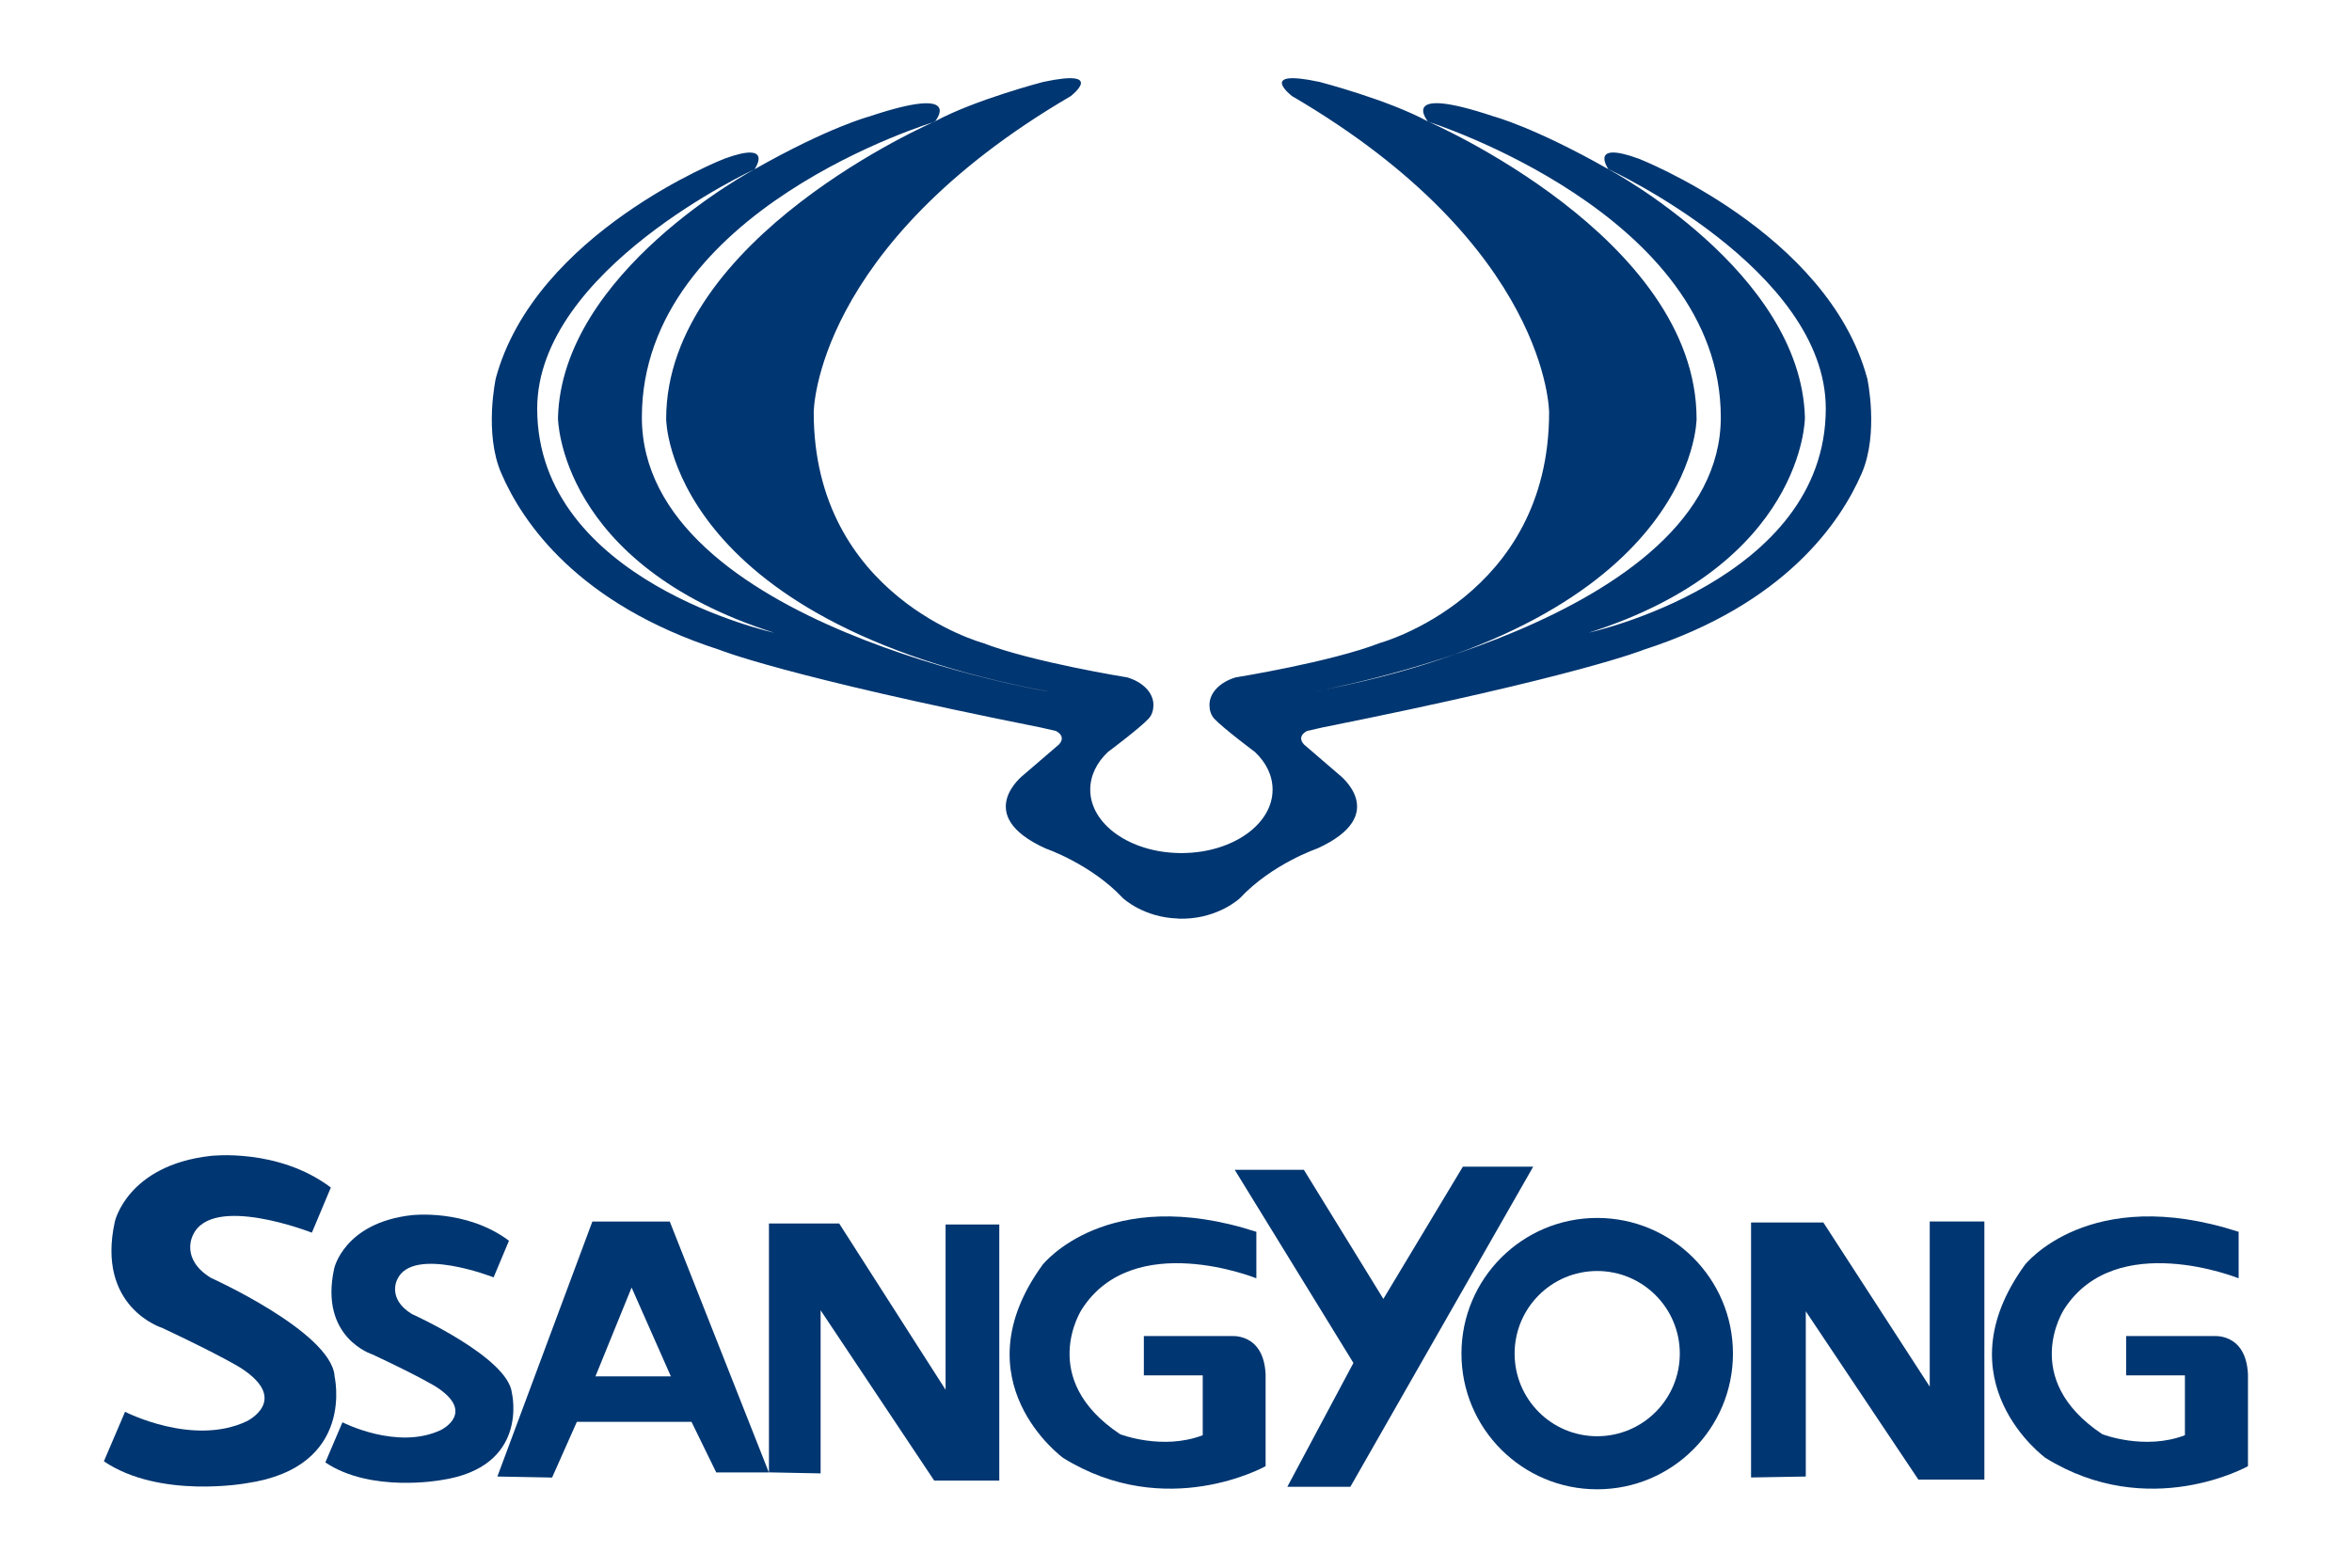<?xml version="1.0" encoding="UTF-8"?> <svg xmlns="http://www.w3.org/2000/svg" id="Layer_1" data-name="Layer 1" viewBox="0 0 300 200"><defs><style> .cls-1 { fill: none; } .cls-2 { fill: #003671; fill-rule: evenodd; } </style></defs><rect class="cls-1" width="10" height="200"></rect><rect class="cls-1" x="145.06" y="-144.94" width="10" height="299.87" transform="translate(155.06 -145.06) rotate(90)"></rect><rect class="cls-1" x="145.06" y="45.06" width="10" height="299.87" transform="translate(345.06 44.94) rotate(90)"></rect><rect class="cls-1" x="290" width="10" height="200"></rect><g><path class="cls-2" d="m42.67,175.46c-.61-5.61-15.78-12.44-15.78-12.44-3.94-2.43-2.28-5.45-2.28-5.45,2.43-5.32,15.17-.31,15.17-.31l2.42-5.76c-6.75-5.09-15.37-4.03-15.37-4.03-10.59,1.21-12.18,8.37-12.18,8.37-2.42,10.97,6.04,13.57,6.04,13.57,7.71,3.63,10.04,5.12,10.04,5.12,6.32,4.09.74,6.79.74,6.79-6.88,3.25-15.52-1.21-15.52-1.21l-2.7,6.32c7.16,4.83,18.22,2.79,18.22,2.79,14.04-2.05,11.18-13.75,11.18-13.75h0Z"></path><path class="cls-2" d="m65.29,177.7c-.49-4.54-12.77-10.07-12.77-10.07-3.2-1.97-1.84-4.42-1.84-4.42,1.97-4.3,12.28-.25,12.28-.25l1.96-4.67c-5.47-4.11-12.44-3.26-12.44-3.26-8.57.98-9.85,6.78-9.85,6.78-1.96,8.88,4.89,10.99,4.89,10.99,6.24,2.93,8.13,4.14,8.13,4.14,5.11,3.31.6,5.49.6,5.49-5.56,2.64-12.57-.98-12.57-.98l-2.18,5.12c5.8,3.91,14.74,2.26,14.74,2.26,11.36-1.66,9.05-11.13,9.05-11.13h0Z"></path><path class="cls-2" d="m75.56,155.83l-12.12,32.54,6.98.13,3.16-7.11h14.62l3.16,6.46h6.71l-12.64-32.01h-9.88Zm.39,19.76l4.61-11.33,5.01,11.33h-9.62Z"></path><polygon class="cls-2" points="120.61 177.3 107.04 156.09 98.08 156.09 98.08 187.84 104.67 187.97 104.67 167.16 119.16 188.89 127.46 188.89 127.46 156.22 120.61 156.22 120.61 177.3 120.61 177.3"></polygon><path class="cls-2" d="m156.96,170.45h-11.06v5.01h7.51v7.64c-5.14,1.97-10.54-.13-10.54-.13-10.67-7.11-4.88-15.94-4.88-15.94,6.59-10.28,22.26-3.95,22.26-3.95v-5.93c-19.1-6.19-27.27,4.21-27.27,4.21-10.8,14.88,2.63,24.64,2.63,24.64,13.18,8.16,25.82,1.05,25.82,1.05v-11.72c-.26-5.4-4.48-4.87-4.48-4.87h0Z"></path><path class="cls-2" d="m282.25,170.45h-11.06v5.01h7.5v7.64c-5.14,1.97-10.54-.13-10.54-.13-10.67-7.11-4.87-15.94-4.87-15.94,6.59-10.28,22.26-3.95,22.26-3.95v-5.93c-19.1-6.19-27.26,4.21-27.26,4.21-10.8,14.88,2.63,24.64,2.63,24.64,13.18,8.16,25.82,1.05,25.82,1.05v-11.72c-.26-5.4-4.48-4.87-4.48-4.87h0Z"></path><polygon class="cls-2" points="186.59 148.84 176.45 165.71 166.31 149.24 157.49 149.24 172.63 173.88 164.2 189.68 172.24 189.68 195.56 148.84 186.59 148.84 186.59 148.84"></polygon><path class="cls-2" d="m203.72,155.38c-9.56,0-17.31,7.75-17.31,17.31s7.75,17.31,17.31,17.31,17.32-7.75,17.32-17.31-7.76-17.31-17.32-17.31h0Zm0,27.85c-5.82,0-10.53-4.72-10.53-10.54s4.71-10.54,10.53-10.54,10.54,4.72,10.54,10.54-4.72,10.54-10.54,10.54h0Z"></path><polygon class="cls-2" points="246.14 176.9 232.57 155.96 223.35 155.96 223.35 188.49 230.33 188.37 230.33 167.29 244.69 188.76 253.11 188.76 253.11 155.83 246.14 155.83 246.14 176.9 246.14 176.9"></polygon><path class="cls-2" d="m238.16,48.25c-5.05-18.62-29.15-28.01-29.15-28.01-6.43-2.35-3.86,1.34-3.86,1.34,0,0,27.73,12.77,27.73,30.54,0,22.01-30.22,28.59-30.22,28.59,27.49-8.74,27.56-27.41,27.56-27.41-.48-18.66-25.08-31.72-25.08-31.72-9.48-5.38-14.63-6.73-14.63-6.73-12.38-4.15-8.36.67-8.36.67,0,0,37.34,11.76,37.34,37.72s-52.04,35.02-52.04,35.02c48.94-9.08,48.95-34.81,48.95-34.81,0-23.17-34.24-37.94-34.24-37.94-5.14-2.8-13.86-5.06-13.86-5.06-8.08-1.72-3.5,1.81-3.5,1.81,32.79,19.16,32.79,40.35,32.79,40.35,0,23.54-21.58,29.42-21.58,29.42-6.27,2.44-18.4,4.39-18.4,4.39-1.96.58-3.34,1.93-3.34,3.51,0,.64.16,1.27.62,1.77,1.19,1.26,5.17,4.23,5.17,4.23,1.43,1.34,2.26,3.01,2.26,4.81,0,4.42-5.08,8.01-11.4,8.09h-.46c-6.31-.08-11.4-3.67-11.4-8.09,0-1.8.84-3.47,2.26-4.81,0,0,3.99-2.97,5.17-4.23.47-.5.63-1.13.63-1.77,0-1.58-1.38-2.93-3.34-3.51,0,0-12.13-1.95-18.41-4.39,0,0-21.58-5.88-21.58-29.42,0,0,0-21.18,32.79-40.35,0,0,4.58-3.53-3.5-1.81,0,0-8.72,2.26-13.87,5.06,0,0-34.24,14.77-34.24,37.94,0,0,0,25.73,48.95,34.81,0,0-52.05-8.51-52.05-35.02S119.24,15.53,119.24,15.53c0,0,4.02-4.82-8.36-.67,0,0-5.14,1.34-14.63,6.73,0,0-24.6,13.06-25.08,31.72,0,0,.08,18.66,27.57,27.41,0,0-30.22-6.58-30.22-28.59,0-17.77,27.73-30.54,27.73-30.54,0,0,2.57-3.7-3.86-1.34,0,0-24.11,9.39-29.15,28.01,0,0-1.53,7.02.71,12.14,2.71,6.28,9.78,16.67,27.79,22.49,0,0,8.2,3.37,41,9.92l1.93.44s1.41.62.4,1.73l-4.52,3.88s-6.63,5.1,2.83,9.39c0,0,5.77,1.97,9.84,6.32,0,0,2.62,2.49,7.05,2.61v.02h.3s.02,0,.03,0h0s.19,0,.19,0h0s.02,0,.04,0h.2c4.49-.1,7.14-2.63,7.14-2.63,4.07-4.35,9.84-6.32,9.84-6.32,9.46-4.29,2.83-9.39,2.83-9.39l-4.51-3.88c-1.01-1.11.4-1.73.4-1.73l1.93-.44c32.79-6.56,41-9.92,41-9.92,18.01-5.82,25.08-16.22,27.8-22.49,2.23-5.12.71-12.14.71-12.14h0Z"></path></g></svg> 